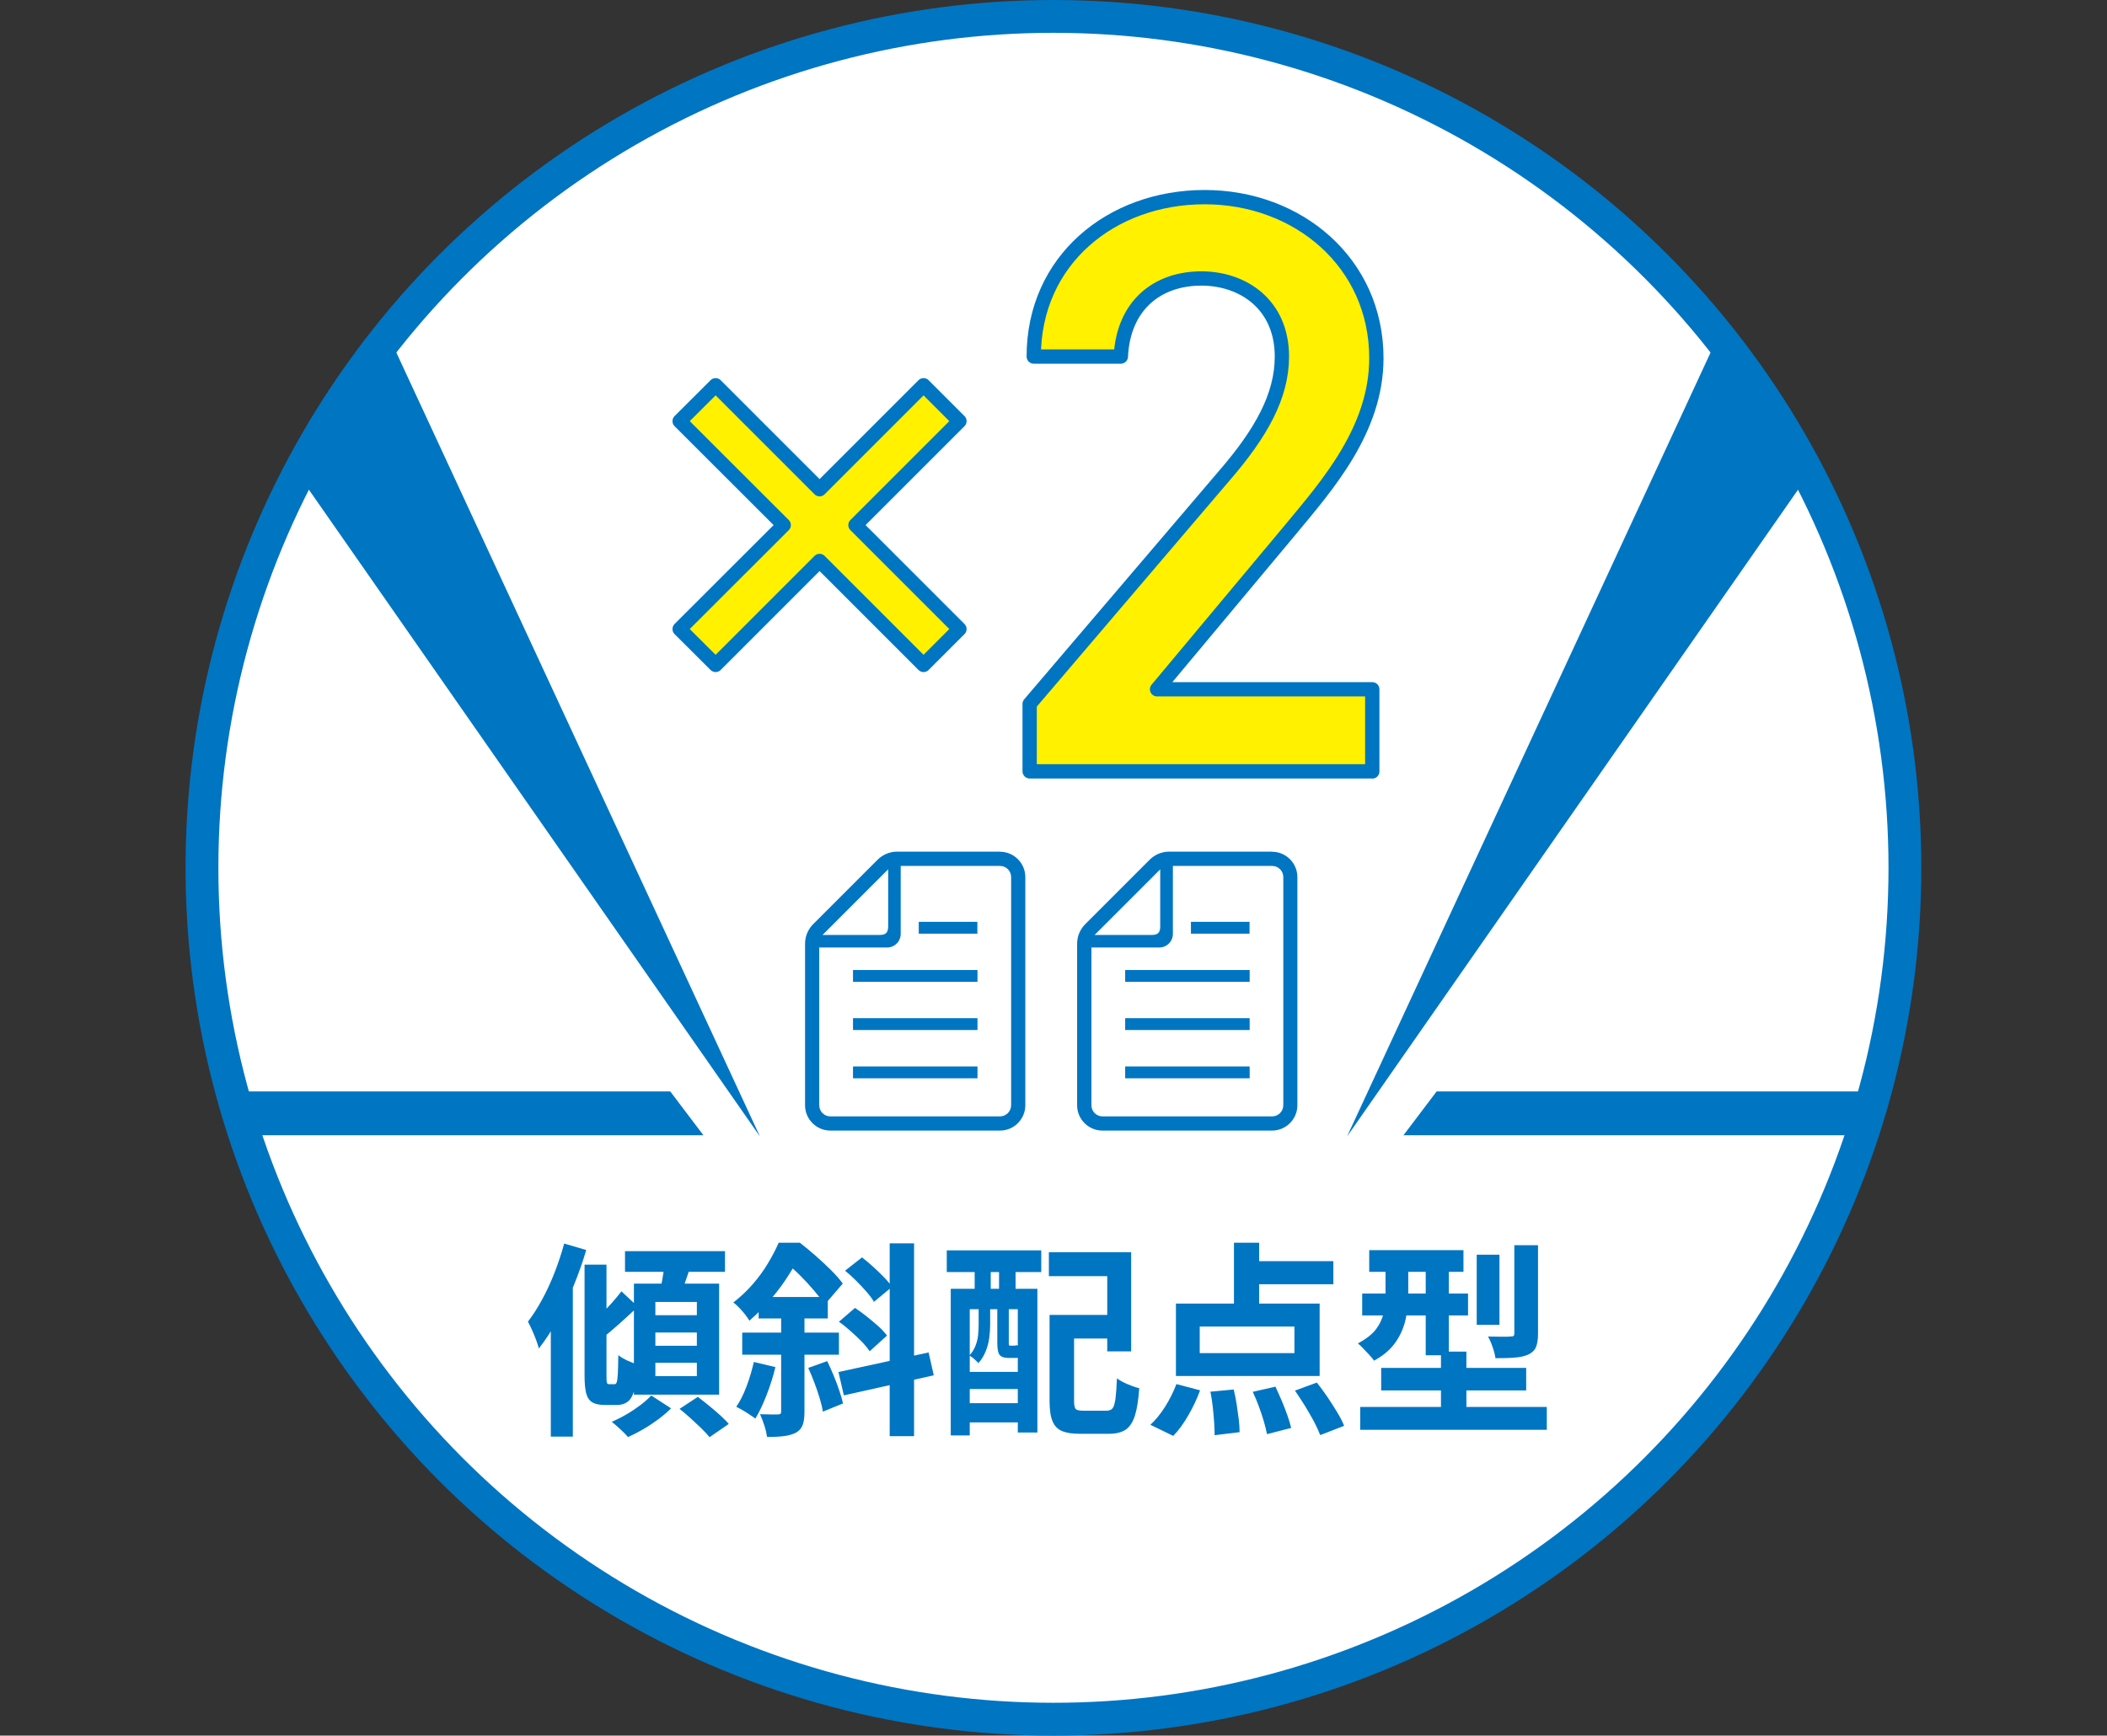 <?xml version="1.0" encoding="UTF-8"?>
<svg id="_レイヤー_2" data-name="レイヤー 2" xmlns="http://www.w3.org/2000/svg" xmlns:xlink="http://www.w3.org/1999/xlink" viewBox="0 0 179.75 148.08">
  <rect x="0" y="0" width="179.75" height="148.08" fill="#333333" stroke="none"/>
  <defs>
    <style>
      .cls-1 {
        fill: #fff;
      }

      .cls-2 {
        stroke-width: 1.22px;
      }

      .cls-2, .cls-3, .cls-4 {
        stroke: #0075c2;
      }

      .cls-2, .cls-4 {
        fill: #fff100;
        stroke-linecap: round;
        stroke-linejoin: round;
      }

      .cls-3 {
        fill: none;
        stroke-miterlimit: 10;
        stroke-width: 2.8px;
      }

      .cls-5 {
        fill: #0075c2;
      }

      .cls-4 {
        stroke-width: 1.22px;
      }

      .cls-6 {
        clip-path: url(#clippath);
      }
    </style>
    <clipPath id="clippath">
      <circle class="cls-3" cx="89.87" cy="74.04" r="72.64"/>
    </clipPath>
  </defs>
  <g id="_文字" data-name="文字">
    <g>
      <circle class="cls-1" cx="89.87" cy="74.04" r="72.64"/>
      <g>
        <path class="cls-5" d="M48.13,106.1l1.88.55c-.29,1-.65,2.01-1.07,3.04-.42,1.03-.88,2-1.38,2.92-.5.92-1.03,1.73-1.59,2.44-.04-.16-.11-.39-.22-.69-.11-.29-.23-.59-.36-.88-.13-.29-.25-.53-.35-.72.42-.55.83-1.18,1.21-1.89.39-.71.74-1.47,1.06-2.29.32-.82.59-1.64.82-2.47ZM46.99,110.91l1.88-1.87v13.53h-1.88v-11.67ZM49.87,107.9h1.87v9.5c0,.31.01.5.04.58.02.08.09.12.19.12h.47c.08,0,.14-.06.18-.19.04-.13.07-.37.09-.73.02-.36.03-.88.04-1.56.2.16.46.32.79.47.33.15.62.26.86.33-.05.87-.13,1.55-.25,2.06-.12.5-.31.86-.55,1.07-.25.21-.57.32-.97.32h-1.02c-.46,0-.82-.07-1.07-.22-.26-.15-.43-.4-.53-.77-.09-.36-.14-.86-.14-1.48v-9.5ZM53.01,110.17l1.41,1.32c-.5.47-1.03.95-1.57,1.44-.55.49-1.04.91-1.49,1.25l-1.07-1.11c.28-.25.59-.54.92-.87s.66-.68.99-1.04c.32-.36.59-.69.82-.99ZM55.54,119.05l1.71,1.11c-.29.29-.65.6-1.06.91-.42.31-.85.6-1.3.86-.45.26-.89.49-1.31.68-.16-.19-.38-.41-.65-.66-.27-.25-.52-.47-.74-.64.41-.18.83-.39,1.26-.64.43-.25.83-.52,1.2-.8.37-.28.67-.55.91-.81ZM53.32,106.75h8.53v1.76h-8.53v-1.76ZM54.08,109.52h7.27v9.47h-7.27v-9.47ZM55.91,111.08v1.13h3.54v-1.13h-3.54ZM55.91,113.69v1.13h3.54v-1.13h-3.54ZM55.91,116.27v1.14h3.54v-1.14h-3.54ZM56.7,107.72l2.22.26c-.16.52-.33,1.03-.51,1.53-.18.5-.34.94-.49,1.3l-1.69-.3c.09-.4.19-.86.28-1.38.09-.52.16-.99.19-1.42ZM57.98,120.2l1.55-1.02c.29.22.61.47.94.74.33.27.65.54.96.82.3.28.55.52.74.75l-1.64,1.13c-.18-.22-.41-.48-.7-.76-.29-.28-.6-.57-.92-.86s-.64-.56-.93-.79Z"/>
        <path class="cls-5" d="M66.43,106.03h1.21v.44h.67v.6c-.29.53-.64,1.11-1.05,1.75-.4.64-.88,1.29-1.43,1.94-.55.66-1.19,1.3-1.9,1.92-.09-.16-.22-.35-.38-.55-.16-.2-.33-.39-.5-.57-.18-.18-.34-.33-.49-.43.63-.49,1.2-1.03,1.69-1.6.49-.57.92-1.16,1.28-1.77.36-.6.66-1.18.9-1.73ZM64.3,116.2l1.85.44c-.19.79-.44,1.58-.75,2.38-.31.8-.63,1.47-.96,2.01-.13-.09-.29-.21-.48-.33-.19-.13-.39-.26-.6-.38s-.39-.22-.55-.29c.33-.48.62-1.06.88-1.75.26-.69.46-1.38.62-2.07ZM63.32,113.7h8.25v1.88h-8.25v-1.88ZM64.72,110.66h5.9v1.83h-5.9v-1.83ZM66.64,111.42h1.99v9.03c0,.47-.05.84-.15,1.12-.1.28-.29.5-.57.66-.29.15-.64.25-1.04.3-.4.05-.87.07-1.43.07-.04-.28-.11-.6-.23-.97-.12-.36-.24-.69-.37-.97.32.01.62.02.92.02h.6c.11,0,.18-.02.22-.05.04-.04.06-.11.06-.21v-8.99ZM66.59,106.03h1.65c.42.33.87.7,1.33,1.1.46.4.9.82,1.32,1.23.42.42.75.8,1.01,1.15l-1.53,1.78c-.24-.34-.54-.73-.92-1.18-.38-.45-.78-.88-1.21-1.31-.43-.43-.84-.79-1.24-1.08h-.42v-1.69ZM68.95,116.71l1.62-.58c.19.39.37.8.55,1.23.18.43.34.86.48,1.28.14.42.25.78.32,1.1l-1.72.7c-.05-.33-.14-.71-.27-1.14-.13-.43-.28-.87-.45-1.32-.17-.45-.34-.88-.53-1.28ZM71.53,117.06l7.69-1.67.44,1.95-7.67,1.71-.46-1.99ZM71.57,112.77l1.37-1.18c.32.21.65.45,1,.73.35.28.68.55,1,.84.31.28.55.55.73.79l-1.48,1.34c-.17-.26-.39-.53-.68-.83-.29-.29-.6-.59-.94-.89-.34-.3-.67-.57-1-.8ZM72.1,108.41l1.44-1.13c.3.23.62.5.95.8.33.3.64.6.92.89.29.29.51.57.68.83l-1.53,1.27c-.15-.26-.36-.54-.63-.85-.27-.31-.57-.63-.89-.95-.32-.32-.64-.61-.94-.85ZM75.9,106.08h2.08v16.45h-2.08v-16.45Z"/>
        <path class="cls-5" d="M80.77,106.68h8.06v1.85h-8.06v-1.85ZM81.11,109.96h7.39v12.26h-1.67v-10.52h-4.1v10.77h-1.62v-12.51ZM81.97,117.05h5.65v1.46h-5.65v-1.46ZM81.97,119.72h5.65v1.64h-5.65v-1.64ZM83.48,111.31h.99v1.79c0,.33-.03.68-.08,1.06-.05.38-.15.76-.3,1.13s-.35.71-.62,1.01c-.08-.09-.2-.21-.36-.35-.16-.14-.3-.24-.41-.3.23-.26.41-.53.52-.83.11-.29.19-.59.22-.89s.05-.58.05-.85v-1.78ZM83.15,107.1h1.37v4.22h-1.37v-4.22ZM85.07,111.31h.99v3.24c0,.12,0,.19.02.22.01.03.05.04.11.04h.32c.13,0,.21-.02.23-.05.11.08.25.16.42.23.18.07.34.12.49.16-.06.25-.17.43-.33.54-.16.11-.37.17-.64.17h-.62c-.38,0-.63-.08-.77-.25-.14-.16-.21-.51-.21-1.04v-3.26ZM85.23,107.1h1.41v4.22h-1.41v-4.22ZM89.48,106.84h7.02v8.46h-2.04v-6.42h-4.98v-2.04ZM89.54,112.19h2.09v7.34c0,.36.05.59.14.69.09.09.31.14.65.14h1.99c.22,0,.39-.07.5-.2.11-.13.19-.4.25-.8.05-.4.1-.99.13-1.76.15.12.34.23.56.34.22.11.46.21.7.3s.45.16.64.2c-.07,1-.19,1.78-.37,2.34s-.44.96-.79,1.2c-.35.23-.83.35-1.44.35h-2.46c-.66,0-1.17-.08-1.54-.24-.37-.16-.64-.44-.8-.84-.17-.4-.25-.98-.25-1.72v-7.34ZM90.56,112.19h4.91v2.01h-4.91v-2.01Z"/>
        <path class="cls-5" d="M100.36,118.09l2.02.53c-.25.69-.58,1.4-.99,2.11-.41.72-.84,1.31-1.3,1.78l-1.95-.95c.43-.39.85-.9,1.25-1.53.4-.63.72-1.28.97-1.94ZM100.32,111.22h12.26v6.18h-12.26v-6.18ZM102.35,113.18v2.27h8.08v-2.27h-8.08ZM103.24,118.74l2.01-.19c.09.39.18.81.25,1.26.07.45.13.88.18,1.29s.07.77.07,1.09l-2.13.26c0-.31-.01-.67-.04-1.1s-.07-.87-.12-1.33-.12-.89-.2-1.28ZM105.27,106.03h2.15v6.12h-2.15v-6.12ZM106.27,107.6h7.48v1.97h-7.48v-1.97ZM106.87,118.75l1.94-.44c.18.38.35.78.54,1.21.18.43.34.84.48,1.24s.25.76.32,1.07l-2.06.53c-.06-.31-.15-.67-.27-1.09-.12-.42-.27-.85-.43-1.29-.17-.44-.33-.85-.51-1.22ZM110.46,118.65l1.88-.69c.29.36.59.77.89,1.21.3.45.58.88.84,1.31.26.43.46.82.6,1.17l-2.04.79c-.13-.34-.31-.73-.54-1.17-.24-.44-.5-.89-.78-1.35-.29-.46-.57-.89-.84-1.28Z"/>
        <path class="cls-5" d="M118.2,107.4h1.94v3.15c0,.63-.07,1.3-.22,1.99-.15.69-.43,1.35-.85,1.96-.42.62-1.04,1.15-1.85,1.59-.09-.14-.23-.3-.4-.49-.17-.19-.35-.38-.53-.56-.18-.19-.33-.33-.45-.42.71-.38,1.24-.79,1.57-1.24.33-.45.54-.93.64-1.43.1-.5.15-.98.15-1.45v-3.1ZM116.04,120.04h15.92v1.95h-15.92v-1.95ZM116.21,110.36h9.03v1.87h-9.03v-1.87ZM116.81,106.66h8.04v1.85h-8.04v-1.85ZM117.83,116.71h12.37v1.92h-12.37v-1.92ZM121.63,107.39h1.97v8.24h-1.97v-8.24ZM122.93,115.32h2.17v6.16h-2.17v-6.16ZM125.98,107.05h1.94v5.98h-1.94v-5.98ZM129.2,106.24h2.01v7.55c0,.48-.06.86-.17,1.13-.11.27-.33.49-.66.65-.33.14-.72.23-1.18.26-.46.04-1,.05-1.62.05-.04-.27-.11-.58-.24-.94-.12-.36-.25-.66-.4-.91.4.01.79.02,1.17.02s.63,0,.75-.02c.14,0,.23-.02.27-.05.04-.04.06-.11.06-.23v-7.51Z"/>
      </g>
      <g>
        <path class="cls-2" d="M117.07,65.81h-29.23v-5.75l16.61-19.48c3.15-3.64,4.91-6.8,4.91-10.16,0-4.42-3.29-6.66-6.87-6.66-3.78,0-6.66,2.31-6.87,6.66h-7.43c0-8.2,6.59-13.6,14.58-13.6s14.65,5.61,14.65,13.74c0,6.1-4.21,10.86-7.29,14.58l-11.42,13.67h18.36v7.01Z"/>
        <polygon class="cls-4" points="78.79 32.87 69.92 41.74 61.05 32.87 57.98 35.93 66.86 44.8 57.98 53.67 61.05 56.73 69.92 47.86 78.79 56.73 81.85 53.67 72.98 44.8 81.85 35.93 78.79 32.87"/>
      </g>
      <g>
        <rect class="cls-5" x="72.77" y="90.99" width="10.62" height="1.01"/>
        <rect class="cls-5" x="72.77" y="86.87" width="10.62" height="1.01"/>
        <rect class="cls-5" x="72.77" y="82.76" width="10.62" height="1.01"/>
        <rect class="cls-5" x="78.38" y="78.65" width="5" height="1.01"/>
        <path class="cls-5" d="M85.32,72.66h-8.78c-.63,0-1.23.25-1.68.7l-5.48,5.48c-.45.45-.7,1.05-.7,1.68v13.78c0,1.19.97,2.16,2.16,2.16h14.47c1.19,0,2.16-.97,2.16-2.16v-19.47c0-1.19-.97-2.16-2.16-2.16ZM75.77,74.17v4.87c0,.53-.2.73-.73.73h-4.87l5.6-5.6ZM86.26,94.3c0,.52-.43.95-.95.95h-14.47c-.52,0-.95-.42-.95-.95v-13.46h5.79c.64,0,1.16-.52,1.16-1.16v-5.8h8.47c.52,0,.95.42.95.95v19.47Z"/>
      </g>
      <g>
        <rect class="cls-5" x="95.99" y="90.99" width="10.62" height="1.01"/>
        <rect class="cls-5" x="95.99" y="86.87" width="10.62" height="1.01"/>
        <rect class="cls-5" x="95.99" y="82.76" width="10.62" height="1.01"/>
        <rect class="cls-5" x="101.6" y="78.65" width="5" height="1.01"/>
        <path class="cls-5" d="M108.53,72.66h-8.78c-.63,0-1.23.25-1.68.7l-5.48,5.48c-.45.45-.7,1.05-.7,1.68v13.78c0,1.19.97,2.16,2.16,2.16h14.47c1.19,0,2.16-.97,2.16-2.16v-19.47c0-1.19-.97-2.16-2.16-2.16ZM98.98,74.17v4.87c0,.53-.2.73-.73.73h-4.87l5.6-5.6ZM109.48,94.3c0,.52-.43.95-.95.95h-14.47c-.52,0-.95-.42-.95-.95v-13.46h5.79c.64,0,1.16-.52,1.16-1.16v-5.8h8.47c.52,0,.95.42.95.95v19.47Z"/>
      </g>
      <g>
        <g class="cls-6">
          <g>
            <polygon class="cls-5" points="60.01 96.86 0 96.86 0 93.12 57.18 93.12 60.01 96.86"/>
            <g>
              <polygon class="cls-5" points="28.21 18 64.83 96.96 9.77 18 28.21 18"/>
              <polygon class="cls-5" points="119.73 96.86 179.75 96.86 179.75 93.12 122.56 93.12 119.73 96.86"/>
              <polygon class="cls-5" points="151.53 18 114.92 96.96 169.97 18 151.53 18"/>
            </g>
          </g>
        </g>
        <circle class="cls-3" cx="89.87" cy="74.04" r="72.64"/>
      </g>
    </g>
  </g>
</svg>